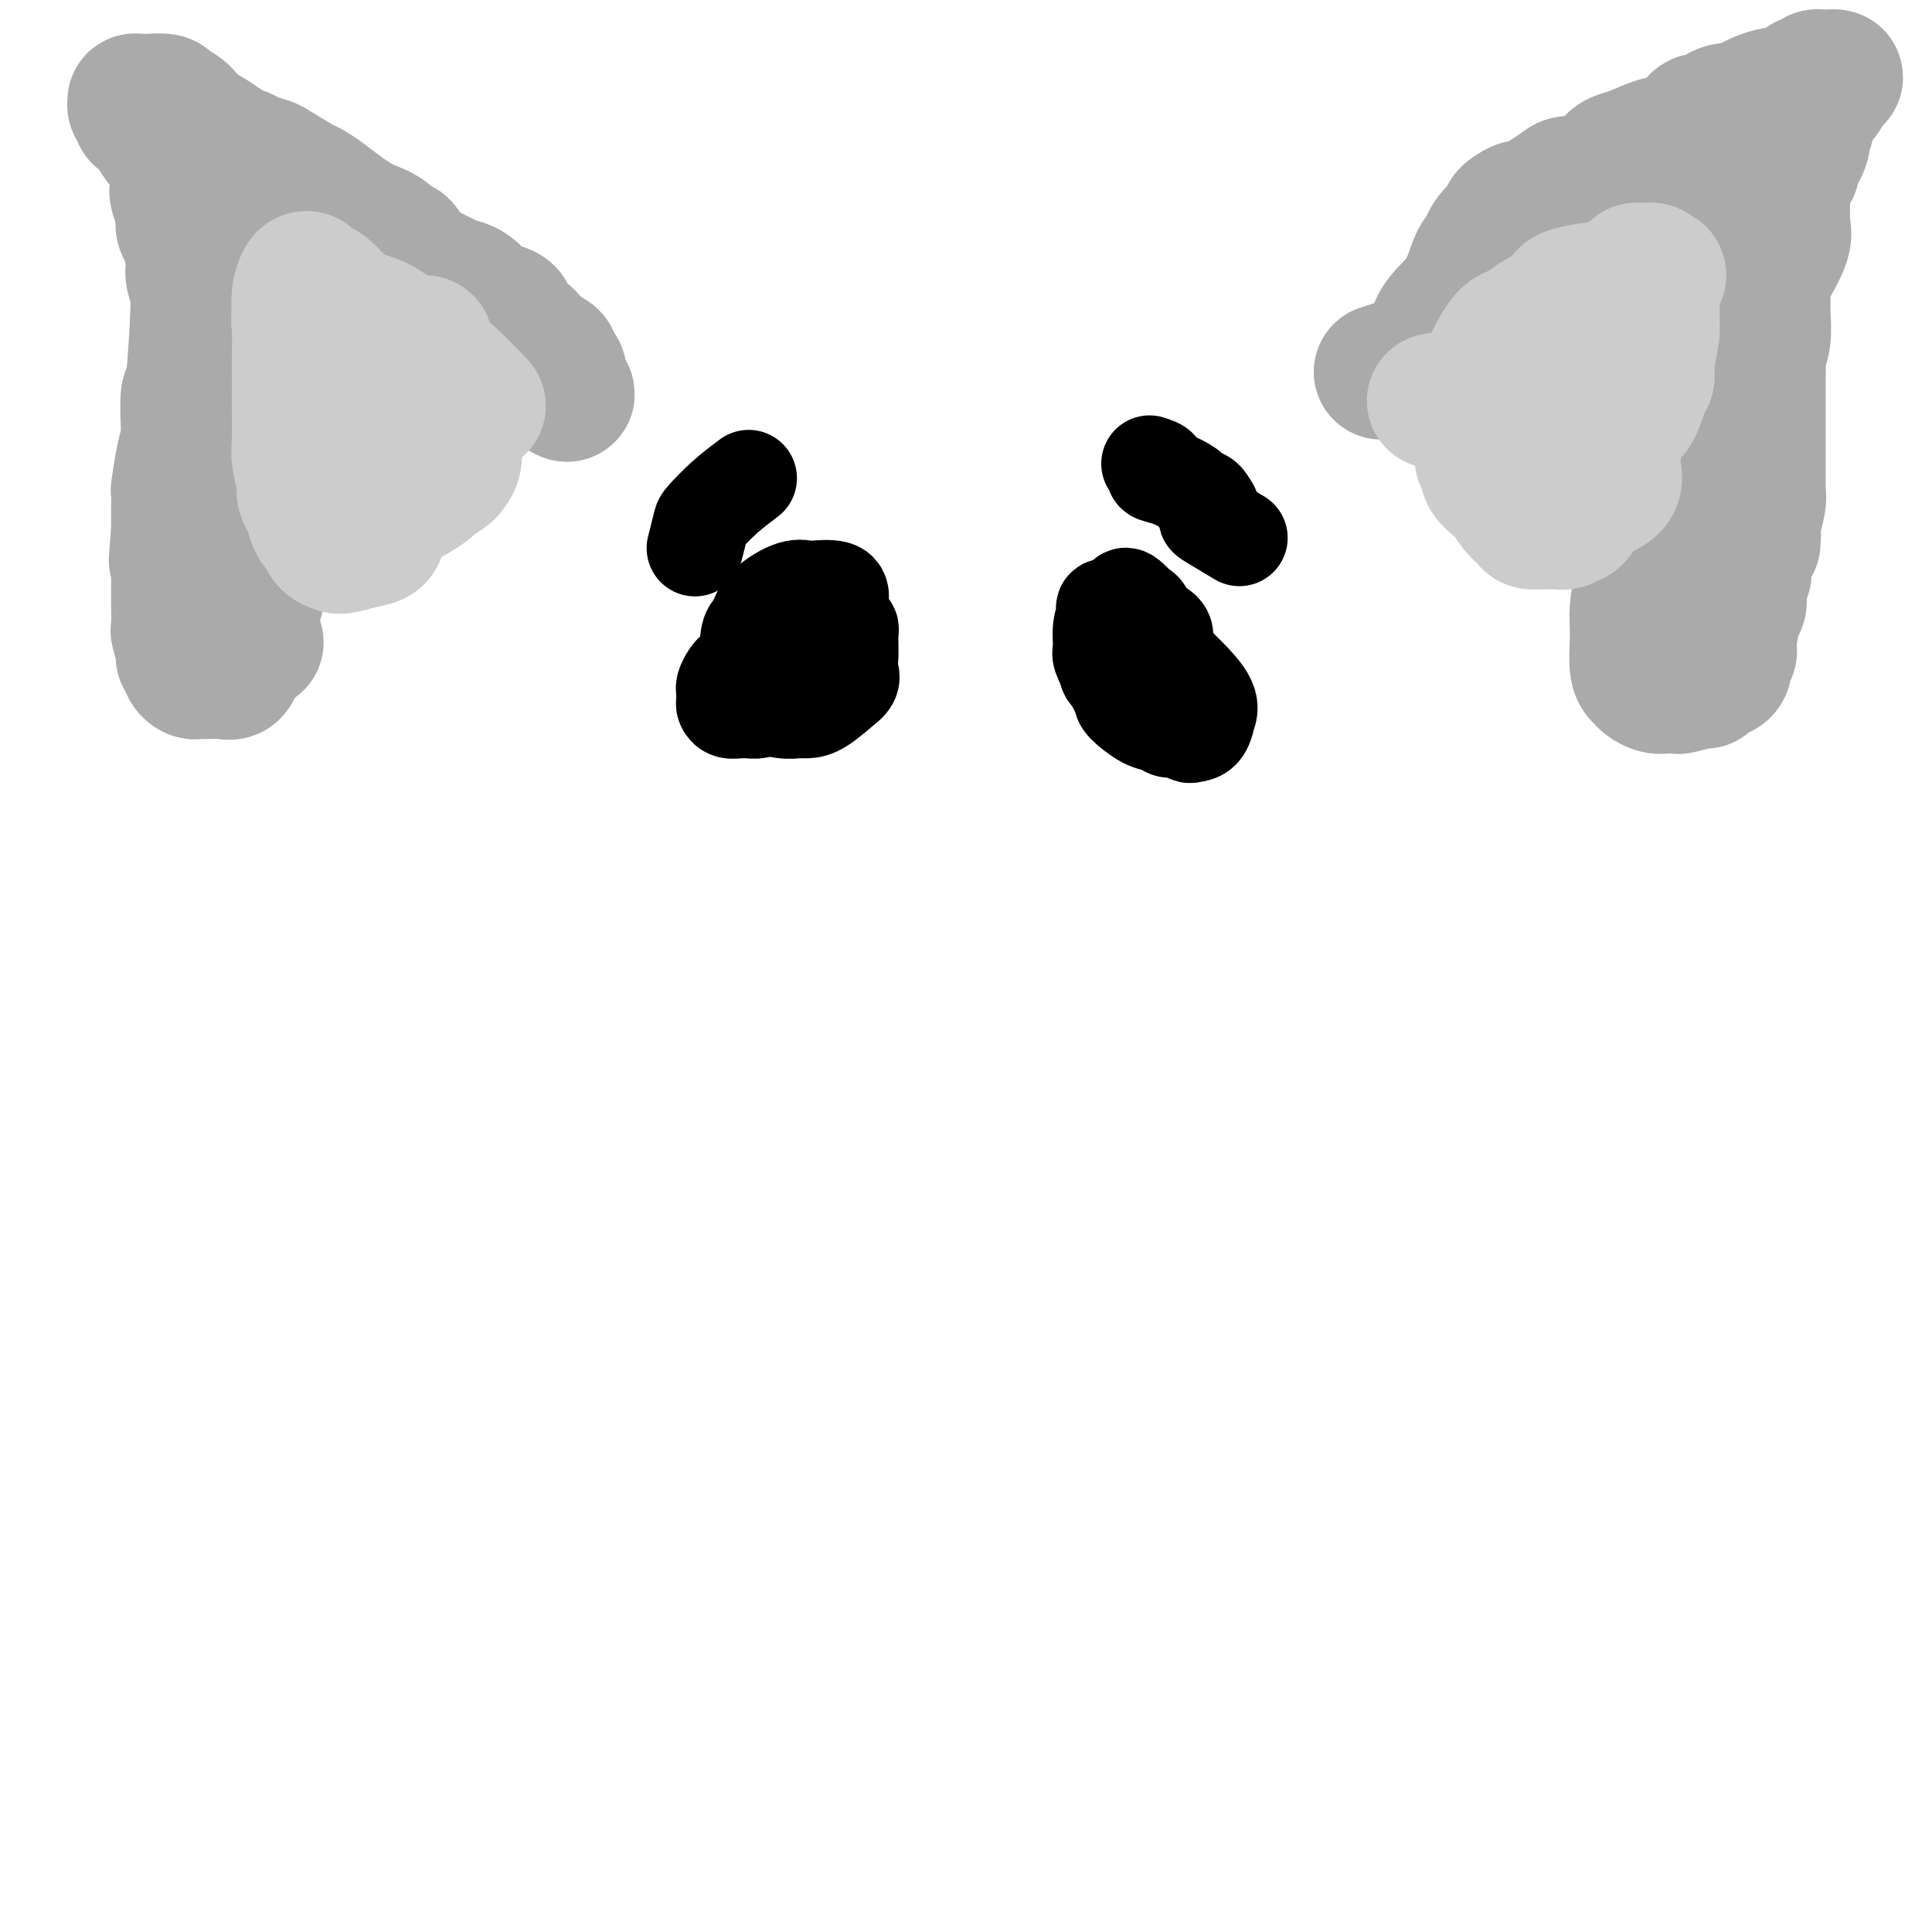 <svg viewBox='0 0 400 400' version='1.1' xmlns='http://www.w3.org/2000/svg' xmlns:xlink='http://www.w3.org/1999/xlink'><g fill='none' stroke='#AAAAAA' stroke-width='28' stroke-linecap='round' stroke-linejoin='round'><path d='M48,44c-0.420,1.677 -0.841,3.355 -1,5c-0.159,1.645 -0.057,3.258 0,5c0.057,1.742 0.068,3.613 0,6c-0.068,2.387 -0.214,5.289 0,7c0.214,1.711 0.789,2.232 1,3c0.211,0.768 0.056,1.785 0,3c-0.056,1.215 -0.015,2.629 0,5c0.015,2.371 0.005,5.699 0,8c-0.005,2.301 -0.005,3.576 0,5c0.005,1.424 0.015,2.997 0,5c-0.015,2.003 -0.057,4.435 0,6c0.057,1.565 0.211,2.263 0,3c-0.211,0.737 -0.789,1.513 -1,2c-0.211,0.487 -0.055,0.683 0,1c0.055,0.317 0.009,0.753 0,0c-0.009,-0.753 0.018,-2.697 0,-4c-0.018,-1.303 -0.082,-1.966 0,-4c0.082,-2.034 0.309,-5.438 0,-9c-0.309,-3.562 -1.155,-7.281 -2,-11'/><path d='M45,80c-0.762,-6.938 -1.668,-10.282 -2,-13c-0.332,-2.718 -0.089,-4.811 0,-7c0.089,-2.189 0.025,-4.476 0,-6c-0.025,-1.524 -0.010,-2.287 0,-3c0.010,-0.713 0.017,-1.376 0,-3c-0.017,-1.624 -0.057,-4.210 0,-5c0.057,-0.790 0.211,0.215 0,0c-0.211,-0.215 -0.788,-1.649 -1,-2c-0.212,-0.351 -0.061,0.381 0,1c0.061,0.619 0.031,1.125 0,2c-0.031,0.875 -0.064,2.118 0,3c0.064,0.882 0.224,1.404 0,4c-0.224,2.596 -0.831,7.266 -1,9c-0.169,1.734 0.099,0.533 0,4c-0.099,3.467 -0.565,11.604 -1,15c-0.435,3.396 -0.838,2.053 -1,3c-0.162,0.947 -0.082,4.184 0,6c0.082,1.816 0.166,2.209 0,3c-0.166,0.791 -0.580,1.979 -1,4c-0.420,2.021 -0.845,4.876 -1,6c-0.155,1.124 -0.042,0.518 0,1c0.042,0.482 0.011,2.053 0,3c-0.011,0.947 -0.003,1.271 0,2c0.003,0.729 0.002,1.865 0,3'/><path d='M37,110c-0.928,10.811 -0.249,4.339 0,2c0.249,-2.339 0.067,-0.543 0,1c-0.067,1.543 -0.018,2.835 0,4c0.018,1.165 0.004,2.203 0,3c-0.004,0.797 0.003,1.352 0,2c-0.003,0.648 -0.016,1.388 0,3c0.016,1.612 0.061,4.095 0,5c-0.061,0.905 -0.227,0.231 0,1c0.227,0.769 0.849,2.980 1,4c0.151,1.020 -0.167,0.848 0,1c0.167,0.152 0.819,0.629 1,1c0.181,0.371 -0.108,0.635 0,1c0.108,0.365 0.613,0.829 1,1c0.387,0.171 0.657,0.047 1,0c0.343,-0.047 0.760,-0.019 1,0c0.240,0.019 0.302,0.027 1,0c0.698,-0.027 2.032,-0.091 3,0c0.968,0.091 1.570,0.337 2,0c0.430,-0.337 0.689,-1.256 1,-2c0.311,-0.744 0.676,-1.312 1,-2c0.324,-0.688 0.609,-1.498 1,-2c0.391,-0.502 0.889,-0.698 1,-2c0.111,-1.302 -0.166,-3.711 0,-5c0.166,-1.289 0.776,-1.459 1,-2c0.224,-0.541 0.064,-1.454 0,-2c-0.064,-0.546 -0.031,-0.724 0,-1c0.031,-0.276 0.060,-0.651 0,-1c-0.060,-0.349 -0.208,-0.671 0,-1c0.208,-0.329 0.774,-0.665 1,-1c0.226,-0.335 0.113,-0.667 0,-1'/><path d='M54,117c0.833,-3.333 0.417,-1.667 0,0'/><path d='M53,133c-1.041,-2.462 -2.083,-4.924 -3,-7c-0.917,-2.076 -1.710,-3.767 -2,-6c-0.290,-2.233 -0.078,-5.007 0,-7c0.078,-1.993 0.022,-3.204 0,-4c-0.022,-0.796 -0.010,-1.177 0,-2c0.010,-0.823 0.017,-2.089 0,-3c-0.017,-0.911 -0.060,-1.467 0,-3c0.060,-1.533 0.222,-4.044 0,-6c-0.222,-1.956 -0.828,-3.358 -1,-4c-0.172,-0.642 0.090,-0.522 0,-2c-0.090,-1.478 -0.532,-4.552 -1,-6c-0.468,-1.448 -0.962,-1.271 -1,-2c-0.038,-0.729 0.379,-2.365 0,-3c-0.379,-0.635 -1.556,-0.268 -2,-1c-0.444,-0.732 -0.156,-2.561 0,-4c0.156,-1.439 0.182,-2.486 0,-3c-0.182,-0.514 -0.570,-0.494 -1,-2c-0.430,-1.506 -0.903,-4.536 -1,-6c-0.097,-1.464 0.180,-1.361 0,-2c-0.180,-0.639 -0.819,-2.019 -1,-3c-0.181,-0.981 0.096,-1.562 0,-3c-0.096,-1.438 -0.564,-3.733 -1,-5c-0.436,-1.267 -0.839,-1.505 -1,-2c-0.161,-0.495 -0.081,-1.248 0,-2'/><path d='M38,45c-1.842,-8.491 -1.448,-4.717 -1,-4c0.448,0.717 0.949,-1.623 1,-3c0.051,-1.377 -0.349,-1.793 -1,-3c-0.651,-1.207 -1.554,-3.207 -2,-4c-0.446,-0.793 -0.435,-0.380 -1,-1c-0.565,-0.620 -1.705,-2.274 -2,-3c-0.295,-0.726 0.257,-0.523 0,-1c-0.257,-0.477 -1.323,-1.634 -2,-2c-0.677,-0.366 -0.967,0.060 -1,0c-0.033,-0.060 0.190,-0.604 0,-1c-0.190,-0.396 -0.794,-0.642 -1,-1c-0.206,-0.358 -0.016,-0.828 0,-1c0.016,-0.172 -0.143,-0.047 0,0c0.143,0.047 0.587,0.016 1,0c0.413,-0.016 0.796,-0.016 1,0c0.204,0.016 0.228,0.048 1,0c0.772,-0.048 2.290,-0.178 3,0c0.710,0.178 0.612,0.663 1,1c0.388,0.337 1.261,0.527 2,1c0.739,0.473 1.342,1.230 2,2c0.658,0.770 1.369,1.553 2,2c0.631,0.447 1.180,0.556 2,1c0.820,0.444 1.910,1.222 3,2'/><path d='M46,30c2.686,1.800 3.403,1.799 4,2c0.597,0.201 1.076,0.602 2,1c0.924,0.398 2.294,0.791 3,1c0.706,0.209 0.748,0.233 2,1c1.252,0.767 3.715,2.275 5,3c1.285,0.725 1.392,0.666 2,1c0.608,0.334 1.719,1.062 3,2c1.281,0.938 2.734,2.088 4,3c1.266,0.912 2.346,1.587 3,2c0.654,0.413 0.884,0.565 2,1c1.116,0.435 3.120,1.154 4,2c0.880,0.846 0.636,1.819 1,2c0.364,0.181 1.334,-0.430 2,0c0.666,0.430 1.027,1.901 2,3c0.973,1.099 2.560,1.828 3,2c0.440,0.172 -0.265,-0.212 0,0c0.265,0.212 1.499,1.020 3,2c1.501,0.980 3.267,2.133 4,3c0.733,0.867 0.433,1.450 1,2c0.567,0.550 2.002,1.067 3,2c0.998,0.933 1.560,2.281 2,3c0.440,0.719 0.758,0.809 1,1c0.242,0.191 0.406,0.484 1,1c0.594,0.516 1.617,1.256 3,2c1.383,0.744 3.126,1.491 4,2c0.874,0.509 0.878,0.780 1,1c0.122,0.220 0.363,0.389 1,1c0.637,0.611 1.672,1.665 2,2c0.328,0.335 -0.049,-0.047 0,0c0.049,0.047 0.525,0.524 1,1'/><path d='M115,79c4.877,4.563 1.069,1.970 0,1c-1.069,-0.970 0.599,-0.318 1,0c0.401,0.318 -0.466,0.303 -1,0c-0.534,-0.303 -0.734,-0.893 -1,-1c-0.266,-0.107 -0.598,0.269 -3,-1c-2.402,-1.269 -6.874,-4.185 -9,-6c-2.126,-1.815 -1.907,-2.531 -2,-3c-0.093,-0.469 -0.499,-0.692 -2,-2c-1.501,-1.308 -4.098,-3.701 -6,-5c-1.902,-1.299 -3.108,-1.503 -4,-2c-0.892,-0.497 -1.468,-1.286 -3,-2c-1.532,-0.714 -4.020,-1.355 -5,-2c-0.980,-0.645 -0.452,-1.296 -1,-2c-0.548,-0.704 -2.170,-1.460 -4,-2c-1.830,-0.540 -3.866,-0.863 -5,-1c-1.134,-0.137 -1.364,-0.089 -2,0c-0.636,0.089 -1.676,0.220 -3,0c-1.324,-0.220 -2.931,-0.791 -4,-1c-1.069,-0.209 -1.601,-0.056 -2,0c-0.399,0.056 -0.664,0.015 -1,0c-0.336,-0.015 -0.744,-0.004 -1,0c-0.256,0.004 -0.359,0.001 0,0c0.359,-0.001 1.179,-0.001 2,0'/><path d='M59,50c-2.131,-0.308 0.541,-0.079 2,0c1.459,0.079 1.703,0.006 2,0c0.297,-0.006 0.645,0.053 2,0c1.355,-0.053 3.717,-0.218 5,0c1.283,0.218 1.486,0.821 2,1c0.514,0.179 1.339,-0.065 3,0c1.661,0.065 4.159,0.437 6,1c1.841,0.563 3.024,1.315 4,2c0.976,0.685 1.746,1.304 3,2c1.254,0.696 2.991,1.469 4,2c1.009,0.531 1.290,0.821 2,1c0.710,0.179 1.848,0.246 3,1c1.152,0.754 2.318,2.195 3,3c0.682,0.805 0.879,0.975 1,1c0.121,0.025 0.168,-0.097 1,0c0.832,0.097 2.451,0.411 3,1c0.549,0.589 0.028,1.453 0,2c-0.028,0.547 0.438,0.777 1,1c0.562,0.223 1.220,0.441 2,1c0.780,0.559 1.683,1.460 2,2c0.317,0.540 0.047,0.718 0,1c-0.047,0.282 0.130,0.668 1,1c0.870,0.332 2.432,0.611 3,1c0.568,0.389 0.142,0.888 0,1c-0.142,0.112 0.000,-0.162 0,0c-0.000,0.162 -0.143,0.761 0,1c0.143,0.239 0.571,0.120 1,0'/><path d='M115,76c1.547,1.864 0.415,1.025 0,1c-0.415,-0.025 -0.111,0.764 0,1c0.111,0.236 0.030,-0.081 0,0c-0.030,0.081 -0.008,0.560 0,1c0.008,0.440 0.002,0.840 0,1c-0.002,0.160 -0.001,0.080 0,0'/><path d='M286,77c3.596,-1.140 7.192,-2.281 9,-4c1.808,-1.719 1.829,-4.018 3,-6c1.171,-1.982 3.493,-3.647 5,-6c1.507,-2.353 2.200,-5.394 3,-7c0.800,-1.606 1.707,-1.778 2,-2c0.293,-0.222 -0.027,-0.493 0,-1c0.027,-0.507 0.402,-1.249 1,-2c0.598,-0.751 1.420,-1.512 2,-2c0.580,-0.488 0.917,-0.704 1,-1c0.083,-0.296 -0.088,-0.674 0,-1c0.088,-0.326 0.436,-0.601 1,-1c0.564,-0.399 1.343,-0.920 2,-1c0.657,-0.080 1.191,0.283 2,0c0.809,-0.283 1.892,-1.211 3,-2c1.108,-0.789 2.240,-1.440 3,-2c0.760,-0.560 1.148,-1.029 2,-1c0.852,0.029 2.168,0.556 4,0c1.832,-0.556 4.178,-2.195 5,-3c0.822,-0.805 0.118,-0.777 0,-1c-0.118,-0.223 0.350,-0.699 1,-1c0.650,-0.301 1.483,-0.427 3,-1c1.517,-0.573 3.719,-1.592 5,-2c1.281,-0.408 1.640,-0.204 2,0'/><path d='M345,30c5.235,-2.282 2.322,-0.988 2,-1c-0.322,-0.012 1.945,-1.331 3,-2c1.055,-0.669 0.896,-0.686 1,-1c0.104,-0.314 0.470,-0.923 1,-1c0.530,-0.077 1.224,0.379 2,0c0.776,-0.379 1.633,-1.593 3,-2c1.367,-0.407 3.245,-0.007 4,0c0.755,0.007 0.387,-0.380 1,-1c0.613,-0.620 2.206,-1.471 4,-2c1.794,-0.529 3.790,-0.734 5,-1c1.210,-0.266 1.633,-0.593 2,-1c0.367,-0.407 0.677,-0.894 1,-1c0.323,-0.106 0.658,0.168 1,0c0.342,-0.168 0.690,-0.778 1,-1c0.310,-0.222 0.583,-0.056 1,0c0.417,0.056 0.977,0.004 1,0c0.023,-0.004 -0.492,0.041 0,0c0.492,-0.041 1.991,-0.170 2,0c0.009,0.170 -1.473,0.637 -2,1c-0.527,0.363 -0.100,0.623 0,1c0.100,0.377 -0.127,0.871 -1,2c-0.873,1.129 -2.392,2.894 -3,4c-0.608,1.106 -0.304,1.553 0,2'/><path d='M374,26c-1.188,1.940 -1.158,1.789 -1,2c0.158,0.211 0.445,0.785 0,2c-0.445,1.215 -1.622,3.071 -2,4c-0.378,0.929 0.042,0.933 0,1c-0.042,0.067 -0.548,0.198 -1,1c-0.452,0.802 -0.850,2.273 -1,3c-0.150,0.727 -0.050,0.708 0,2c0.050,1.292 0.052,3.893 0,5c-0.052,1.107 -0.157,0.718 0,1c0.157,0.282 0.578,1.235 0,3c-0.578,1.765 -2.154,4.341 -3,6c-0.846,1.659 -0.963,2.401 -1,3c-0.037,0.599 0.004,1.056 0,2c-0.004,0.944 -0.054,2.376 0,4c0.054,1.624 0.211,3.439 0,5c-0.211,1.561 -0.788,2.867 -1,3c-0.212,0.133 -0.057,-0.907 0,0c0.057,0.907 0.015,3.760 0,5c-0.015,1.240 -0.004,0.868 0,1c0.004,0.132 0.001,0.769 0,2c-0.001,1.231 -0.000,3.054 0,4c0.000,0.946 -0.000,1.013 0,2c0.000,0.987 0.001,2.895 0,4c-0.001,1.105 -0.004,1.407 0,3c0.004,1.593 0.015,4.477 0,6c-0.015,1.523 -0.056,1.687 0,2c0.056,0.313 0.207,0.777 0,2c-0.207,1.223 -0.774,3.207 -1,4c-0.226,0.793 -0.113,0.397 0,0'/><path d='M363,108c-0.265,7.877 0.074,3.069 0,2c-0.074,-1.069 -0.559,1.600 -1,3c-0.441,1.400 -0.836,1.529 -1,2c-0.164,0.471 -0.096,1.282 0,2c0.096,0.718 0.219,1.343 0,2c-0.219,0.657 -0.781,1.346 -1,2c-0.219,0.654 -0.096,1.275 0,2c0.096,0.725 0.165,1.555 0,2c-0.165,0.445 -0.565,0.504 -1,2c-0.435,1.496 -0.904,4.429 -1,6c-0.096,1.571 0.181,1.779 0,2c-0.181,0.221 -0.822,0.454 -1,1c-0.178,0.546 0.106,1.404 0,2c-0.106,0.596 -0.603,0.929 -1,1c-0.397,0.071 -0.695,-0.121 -1,0c-0.305,0.121 -0.616,0.554 -1,1c-0.384,0.446 -0.841,0.904 -1,1c-0.159,0.096 -0.020,-0.170 -1,0c-0.980,0.170 -3.078,0.775 -4,1c-0.922,0.225 -0.666,0.072 -1,0c-0.334,-0.072 -1.256,-0.061 -2,0c-0.744,0.061 -1.310,0.171 -2,0c-0.690,-0.171 -1.505,-0.625 -2,-1c-0.495,-0.375 -0.669,-0.673 -1,-1c-0.331,-0.327 -0.819,-0.683 -1,-2c-0.181,-1.317 -0.054,-3.596 0,-5c0.054,-1.404 0.035,-1.933 0,-3c-0.035,-1.067 -0.086,-2.672 0,-4c0.086,-1.328 0.310,-2.379 1,-4c0.690,-1.621 1.845,-3.810 3,-6'/><path d='M343,116c1.104,-3.864 1.865,-2.523 2,-3c0.135,-0.477 -0.357,-2.773 0,-5c0.357,-2.227 1.563,-4.386 2,-6c0.437,-1.614 0.106,-2.684 0,-4c-0.106,-1.316 0.014,-2.880 0,-4c-0.014,-1.120 -0.161,-1.797 0,-4c0.161,-2.203 0.632,-5.931 1,-8c0.368,-2.069 0.635,-2.479 1,-4c0.365,-1.521 0.830,-4.153 1,-6c0.170,-1.847 0.046,-2.908 0,-4c-0.046,-1.092 -0.012,-2.216 0,-3c0.012,-0.784 0.003,-1.229 0,-2c-0.003,-0.771 -0.001,-1.870 0,-3c0.001,-1.130 0.000,-2.292 0,-3c-0.000,-0.708 -0.000,-0.963 0,-1c0.000,-0.037 0.000,0.145 0,0c-0.000,-0.145 -0.000,-0.617 0,-1c0.000,-0.383 0.002,-0.677 0,-1c-0.002,-0.323 -0.006,-0.675 0,-1c0.006,-0.325 0.022,-0.623 0,-1c-0.022,-0.377 -0.083,-0.832 0,-1c0.083,-0.168 0.309,-0.048 0,0c-0.309,0.048 -1.155,0.024 -2,0'/><path d='M348,51c-0.550,-3.249 -0.924,-0.870 -1,0c-0.076,0.870 0.145,0.233 0,0c-0.145,-0.233 -0.655,-0.063 -1,0c-0.345,0.063 -0.524,0.017 -1,0c-0.476,-0.017 -1.249,-0.005 -2,0c-0.751,0.005 -1.481,0.004 -2,0c-0.519,-0.004 -0.829,-0.012 -1,0c-0.171,0.012 -0.205,0.043 -1,0c-0.795,-0.043 -2.351,-0.160 -4,0c-1.649,0.160 -3.392,0.596 -5,1c-1.608,0.404 -3.082,0.775 -4,1c-0.918,0.225 -1.279,0.304 -2,1c-0.721,0.696 -1.801,2.010 -3,3c-1.199,0.990 -2.517,1.655 -4,2c-1.483,0.345 -3.129,0.371 -4,1c-0.871,0.629 -0.965,1.861 -2,3c-1.035,1.139 -3.009,2.187 -4,3c-0.991,0.813 -0.998,1.393 -1,2c-0.002,0.607 -0.001,1.240 0,2c0.001,0.760 0.000,1.646 0,2c-0.000,0.354 -0.000,0.177 0,0'/></g>
<g fill='none' stroke='#CCCCCC' stroke-width='28' stroke-linecap='round' stroke-linejoin='round'><path d='M297,83c3.140,-0.599 6.280,-1.199 8,-2c1.720,-0.801 2.019,-1.804 3,-4c0.981,-2.196 2.645,-5.586 4,-7c1.355,-1.414 2.401,-0.851 3,-1c0.599,-0.149 0.751,-1.011 2,-2c1.249,-0.989 3.597,-2.107 5,-3c1.403,-0.893 1.863,-1.562 2,-2c0.137,-0.438 -0.050,-0.646 1,-1c1.050,-0.354 3.335,-0.855 5,-1c1.665,-0.145 2.708,0.066 3,0c0.292,-0.066 -0.167,-0.410 1,-1c1.167,-0.590 3.962,-1.426 5,-2c1.038,-0.574 0.320,-0.887 0,-1c-0.320,-0.113 -0.243,-0.028 0,0c0.243,0.028 0.653,-0.003 1,0c0.347,0.003 0.632,0.039 1,0c0.368,-0.039 0.819,-0.154 1,0c0.181,0.154 0.090,0.577 0,1'/><path d='M342,57c2.783,-0.598 0.742,0.406 0,2c-0.742,1.594 -0.184,3.779 0,5c0.184,1.221 -0.005,1.479 0,2c0.005,0.521 0.206,1.307 0,3c-0.206,1.693 -0.818,4.294 -1,6c-0.182,1.706 0.068,2.519 0,3c-0.068,0.481 -0.453,0.631 -1,2c-0.547,1.369 -1.257,3.956 -2,5c-0.743,1.044 -1.520,0.544 -2,1c-0.480,0.456 -0.662,1.869 -1,3c-0.338,1.131 -0.832,1.980 -1,3c-0.168,1.020 -0.010,2.210 0,3c0.010,0.790 -0.129,1.179 0,2c0.129,0.821 0.526,2.074 0,3c-0.526,0.926 -1.973,1.526 -3,2c-1.027,0.474 -1.633,0.821 -2,1c-0.367,0.179 -0.495,0.191 -1,1c-0.505,0.809 -1.387,2.417 -2,3c-0.613,0.583 -0.956,0.142 -1,0c-0.044,-0.142 0.210,0.015 0,0c-0.210,-0.015 -0.885,-0.200 -1,0c-0.115,0.200 0.330,0.786 0,1c-0.330,0.214 -1.436,0.055 -2,0c-0.564,-0.055 -0.588,-0.005 -1,0c-0.412,0.005 -1.213,-0.033 -2,0c-0.787,0.033 -1.559,0.139 -2,0c-0.441,-0.139 -0.551,-0.522 -1,-1c-0.449,-0.478 -1.236,-1.052 -2,-2c-0.764,-0.948 -1.504,-2.271 -2,-3c-0.496,-0.729 -0.748,-0.865 -1,-1'/><path d='M311,101c-2.397,-1.735 -2.891,-2.574 -3,-3c-0.109,-0.426 0.167,-0.440 0,-1c-0.167,-0.560 -0.777,-1.666 -1,-2c-0.223,-0.334 -0.060,0.102 0,0c0.060,-0.102 0.017,-0.744 0,-1c-0.017,-0.256 -0.009,-0.128 0,0'/><path d='M312,86c-0.692,0.001 -1.383,0.002 1,0c2.383,-0.002 7.841,-0.007 12,0c4.159,0.007 7.020,0.025 8,0c0.980,-0.025 0.079,-0.093 0,0c-0.079,0.093 0.666,0.347 1,-1c0.334,-1.347 0.259,-4.294 0,-6c-0.259,-1.706 -0.703,-2.170 -1,-3c-0.297,-0.830 -0.449,-2.027 -1,-3c-0.551,-0.973 -1.501,-1.724 -2,-2c-0.499,-0.276 -0.546,-0.077 -1,0c-0.454,0.077 -1.314,0.033 -2,0c-0.686,-0.033 -1.197,-0.054 -2,1c-0.803,1.054 -1.899,3.185 -2,5c-0.101,1.815 0.793,3.315 1,4c0.207,0.685 -0.274,0.554 -1,3c-0.726,2.446 -1.697,7.468 -2,10c-0.303,2.532 0.062,2.573 0,3c-0.062,0.427 -0.553,1.238 -1,3c-0.447,1.762 -0.851,4.474 -1,6c-0.149,1.526 -0.043,1.864 0,2c0.043,0.136 0.021,0.068 0,0'/><path d='M88,71c0.000,0.000 0.100,0.100 0.1,0.1'/><path d='M99,84c-2.152,-2.250 -4.303,-4.500 -6,-6c-1.697,-1.500 -2.939,-2.250 -4,-3c-1.061,-0.750 -1.939,-1.500 -3,-2c-1.061,-0.500 -2.303,-0.750 -3,-1c-0.697,-0.250 -0.848,-0.500 -1,-1c-0.152,-0.500 -0.305,-1.249 -1,-2c-0.695,-0.751 -1.933,-1.504 -3,-2c-1.067,-0.496 -1.963,-0.735 -3,-1c-1.037,-0.265 -2.214,-0.558 -3,-1c-0.786,-0.442 -1.180,-1.035 -2,-2c-0.820,-0.965 -2.066,-2.303 -3,-3c-0.934,-0.697 -1.557,-0.753 -2,-1c-0.443,-0.247 -0.706,-0.685 -1,-1c-0.294,-0.315 -0.618,-0.508 -1,0c-0.382,0.508 -0.824,1.717 -1,3c-0.176,1.283 -0.088,2.642 0,4'/><path d='M62,65c-0.309,1.452 -0.083,1.581 0,3c0.083,1.419 0.023,4.127 0,6c-0.023,1.873 -0.007,2.911 0,4c0.007,1.089 0.006,2.228 0,3c-0.006,0.772 -0.016,1.176 0,3c0.016,1.824 0.060,5.069 0,7c-0.060,1.931 -0.222,2.549 0,4c0.222,1.451 0.829,3.736 1,5c0.171,1.264 -0.095,1.509 0,2c0.095,0.491 0.551,1.230 1,2c0.449,0.770 0.893,1.572 1,2c0.107,0.428 -0.121,0.483 0,1c0.121,0.517 0.593,1.497 1,2c0.407,0.503 0.751,0.528 1,1c0.249,0.472 0.405,1.391 1,2c0.595,0.609 1.631,0.907 2,1c0.369,0.093 0.072,-0.020 0,0c-0.072,0.020 0.083,0.174 1,0c0.917,-0.174 2.598,-0.677 4,-1c1.402,-0.323 2.527,-0.468 3,-1c0.473,-0.532 0.296,-1.452 1,-3c0.704,-1.548 2.291,-3.724 3,-5c0.709,-1.276 0.540,-1.651 1,-2c0.460,-0.349 1.549,-0.671 2,-1c0.451,-0.329 0.264,-0.666 1,-1c0.736,-0.334 2.393,-0.664 3,-1c0.607,-0.336 0.163,-0.678 0,-1c-0.163,-0.322 -0.044,-0.625 0,-1c0.044,-0.375 0.013,-0.821 0,-1c-0.013,-0.179 -0.006,-0.089 0,0'/><path d='M89,95c1.764,-3.113 0.673,-2.896 0,-3c-0.673,-0.104 -0.929,-0.528 -1,-1c-0.071,-0.472 0.044,-0.991 -1,-2c-1.044,-1.009 -3.246,-2.509 -4,-3c-0.754,-0.491 -0.058,0.026 0,0c0.058,-0.026 -0.520,-0.595 -1,-1c-0.480,-0.405 -0.860,-0.648 -1,-1c-0.140,-0.352 -0.040,-0.815 0,-1c0.040,-0.185 0.020,-0.093 0,0'/><path d='M94,88c-0.029,0.872 -0.058,1.743 0,3c0.058,1.257 0.202,2.898 0,4c-0.202,1.102 -0.751,1.665 -1,2c-0.249,0.335 -0.200,0.442 -1,1c-0.800,0.558 -2.450,1.565 -3,2c-0.550,0.435 -0.000,0.296 -1,1c-1.000,0.704 -3.549,2.252 -5,3c-1.451,0.748 -1.805,0.697 -2,1c-0.195,0.303 -0.232,0.960 -1,2c-0.768,1.040 -2.266,2.465 -3,3c-0.734,0.535 -0.705,0.182 -1,0c-0.295,-0.182 -0.914,-0.193 -1,0c-0.086,0.193 0.361,0.590 0,1c-0.361,0.410 -1.532,0.831 -2,1c-0.468,0.169 -0.234,0.084 0,0'/></g>
<g fill='none' stroke='#000000' stroke-width='20' stroke-linecap='round' stroke-linejoin='round'><path d='M230,137c0.214,0.279 0.429,0.558 0,1c-0.429,0.442 -1.500,1.046 0,2c1.500,0.954 5.572,2.257 7,3c1.428,0.743 0.211,0.927 0,1c-0.211,0.073 0.585,0.035 1,0c0.415,-0.035 0.448,-0.068 1,0c0.552,0.068 1.624,0.236 2,0c0.376,-0.236 0.058,-0.875 0,-1c-0.058,-0.125 0.144,0.263 0,0c-0.144,-0.263 -0.634,-1.177 -1,-2c-0.366,-0.823 -0.608,-1.553 -1,-2c-0.392,-0.447 -0.932,-0.609 -1,-1c-0.068,-0.391 0.338,-1.011 0,-2c-0.338,-0.989 -1.421,-2.346 -2,-3c-0.579,-0.654 -0.655,-0.606 -1,-1c-0.345,-0.394 -0.958,-1.229 -2,-2c-1.042,-0.771 -2.511,-1.477 -3,-2c-0.489,-0.523 0.003,-0.864 0,-1c-0.003,-0.136 -0.502,-0.068 -1,0'/><path d='M229,127c-1.355,-2.639 1.259,-0.735 2,0c0.741,0.735 -0.391,0.303 -1,0c-0.609,-0.303 -0.693,-0.476 -1,0c-0.307,0.476 -0.835,1.602 -1,3c-0.165,1.398 0.033,3.069 0,4c-0.033,0.931 -0.298,1.122 0,2c0.298,0.878 1.157,2.445 2,4c0.843,1.555 1.668,3.100 2,4c0.332,0.900 0.172,1.154 1,2c0.828,0.846 2.646,2.283 4,3c1.354,0.717 2.246,0.714 3,1c0.754,0.286 1.371,0.861 2,1c0.629,0.139 1.269,-0.157 2,0c0.731,0.157 1.554,0.765 2,1c0.446,0.235 0.515,0.095 1,0c0.485,-0.095 1.384,-0.144 2,-1c0.616,-0.856 0.947,-2.519 1,-3c0.053,-0.481 -0.172,0.220 0,0c0.172,-0.220 0.740,-1.362 0,-3c-0.740,-1.638 -2.789,-3.772 -4,-5c-1.211,-1.228 -1.583,-1.552 -2,-2c-0.417,-0.448 -0.880,-1.022 -2,-2c-1.120,-0.978 -2.898,-2.360 -3,-3c-0.102,-0.640 1.473,-0.540 2,-1c0.527,-0.460 0.008,-1.482 -1,-2c-1.008,-0.518 -2.505,-0.534 -3,-1c-0.495,-0.466 0.012,-1.383 0,-2c-0.012,-0.617 -0.542,-0.935 -1,-1c-0.458,-0.065 -0.845,0.124 -1,0c-0.155,-0.124 -0.077,-0.562 0,-1'/><path d='M235,125c-2.778,-3.111 -2.222,-0.889 -2,0c0.222,0.889 0.111,0.444 0,0'/><path d='M167,127c-1.391,1.359 -2.782,2.718 -4,4c-1.218,1.282 -2.263,2.487 -3,3c-0.737,0.513 -1.167,0.336 -2,1c-0.833,0.664 -2.069,2.170 -3,3c-0.931,0.830 -1.556,0.983 -2,1c-0.444,0.017 -0.708,-0.102 -1,0c-0.292,0.102 -0.614,0.427 -1,1c-0.386,0.573 -0.836,1.396 -1,2c-0.164,0.604 -0.042,0.989 0,1c0.042,0.011 0.004,-0.351 0,0c-0.004,0.351 0.026,1.415 0,2c-0.026,0.585 -0.110,0.693 0,1c0.110,0.307 0.413,0.815 1,1c0.587,0.185 1.459,0.046 2,0c0.541,-0.046 0.750,-0.001 1,0c0.250,0.001 0.542,-0.044 1,0c0.458,0.044 1.084,0.175 2,0c0.916,-0.175 2.124,-0.657 3,-1c0.876,-0.343 1.420,-0.545 2,-1c0.580,-0.455 1.195,-1.161 2,-2c0.805,-0.839 1.802,-1.811 3,-3c1.198,-1.189 2.599,-2.594 4,-4'/><path d='M171,136c2.094,-1.863 1.829,-1.521 2,-2c0.171,-0.479 0.778,-1.778 1,-3c0.222,-1.222 0.059,-2.368 0,-3c-0.059,-0.632 -0.015,-0.751 0,-1c0.015,-0.249 -0.000,-0.627 0,-1c0.000,-0.373 0.016,-0.740 0,-1c-0.016,-0.260 -0.064,-0.412 0,-1c0.064,-0.588 0.238,-1.613 -1,-2c-1.238,-0.387 -3.890,-0.137 -5,0c-1.110,0.137 -0.679,0.159 -1,0c-0.321,-0.159 -1.396,-0.500 -3,0c-1.604,0.500 -3.738,1.840 -5,3c-1.262,1.160 -1.652,2.138 -2,3c-0.348,0.862 -0.652,1.607 -1,2c-0.348,0.393 -0.738,0.434 -1,2c-0.262,1.566 -0.396,4.657 -1,6c-0.604,1.343 -1.679,0.937 -2,1c-0.321,0.063 0.114,0.594 0,1c-0.114,0.406 -0.775,0.686 -1,1c-0.225,0.314 -0.015,0.663 0,1c0.015,0.337 -0.164,0.664 0,1c0.164,0.336 0.673,0.682 1,1c0.327,0.318 0.472,0.607 1,1c0.528,0.393 1.439,0.890 2,1c0.561,0.110 0.770,-0.167 2,0c1.230,0.167 3.479,0.780 5,1c1.521,0.220 2.315,0.049 3,0c0.685,-0.049 1.261,0.025 2,0c0.739,-0.025 1.640,-0.150 3,-1c1.360,-0.850 3.180,-2.425 5,-4'/><path d='M175,142c1.773,-1.316 1.207,-2.107 1,-3c-0.207,-0.893 -0.054,-1.889 0,-3c0.054,-1.111 0.011,-2.336 0,-3c-0.011,-0.664 0.011,-0.766 0,-1c-0.011,-0.234 -0.054,-0.599 0,-1c0.054,-0.401 0.207,-0.839 0,-1c-0.207,-0.161 -0.773,-0.046 -1,0c-0.227,0.046 -0.113,0.023 0,0'/><path d='M238,96c1.018,0.325 2.036,0.650 2,1c-0.036,0.350 -1.127,0.724 -1,1c0.127,0.276 1.473,0.454 3,1c1.527,0.546 3.237,1.459 4,2c0.763,0.541 0.579,0.709 1,1c0.421,0.291 1.446,0.706 2,1c0.554,0.294 0.636,0.468 1,1c0.364,0.532 1.009,1.422 1,2c-0.009,0.578 -0.673,0.846 -1,1c-0.327,0.154 -0.319,0.195 1,1c1.319,0.805 3.948,2.373 5,3c1.052,0.627 0.526,0.314 0,0'/><path d='M155,99c-1.683,1.266 -3.365,2.533 -5,4c-1.635,1.467 -3.222,3.136 -4,4c-0.778,0.864 -0.748,0.925 -1,2c-0.252,1.075 -0.786,3.164 -1,4c-0.214,0.836 -0.107,0.418 0,0'/></g>
</svg>